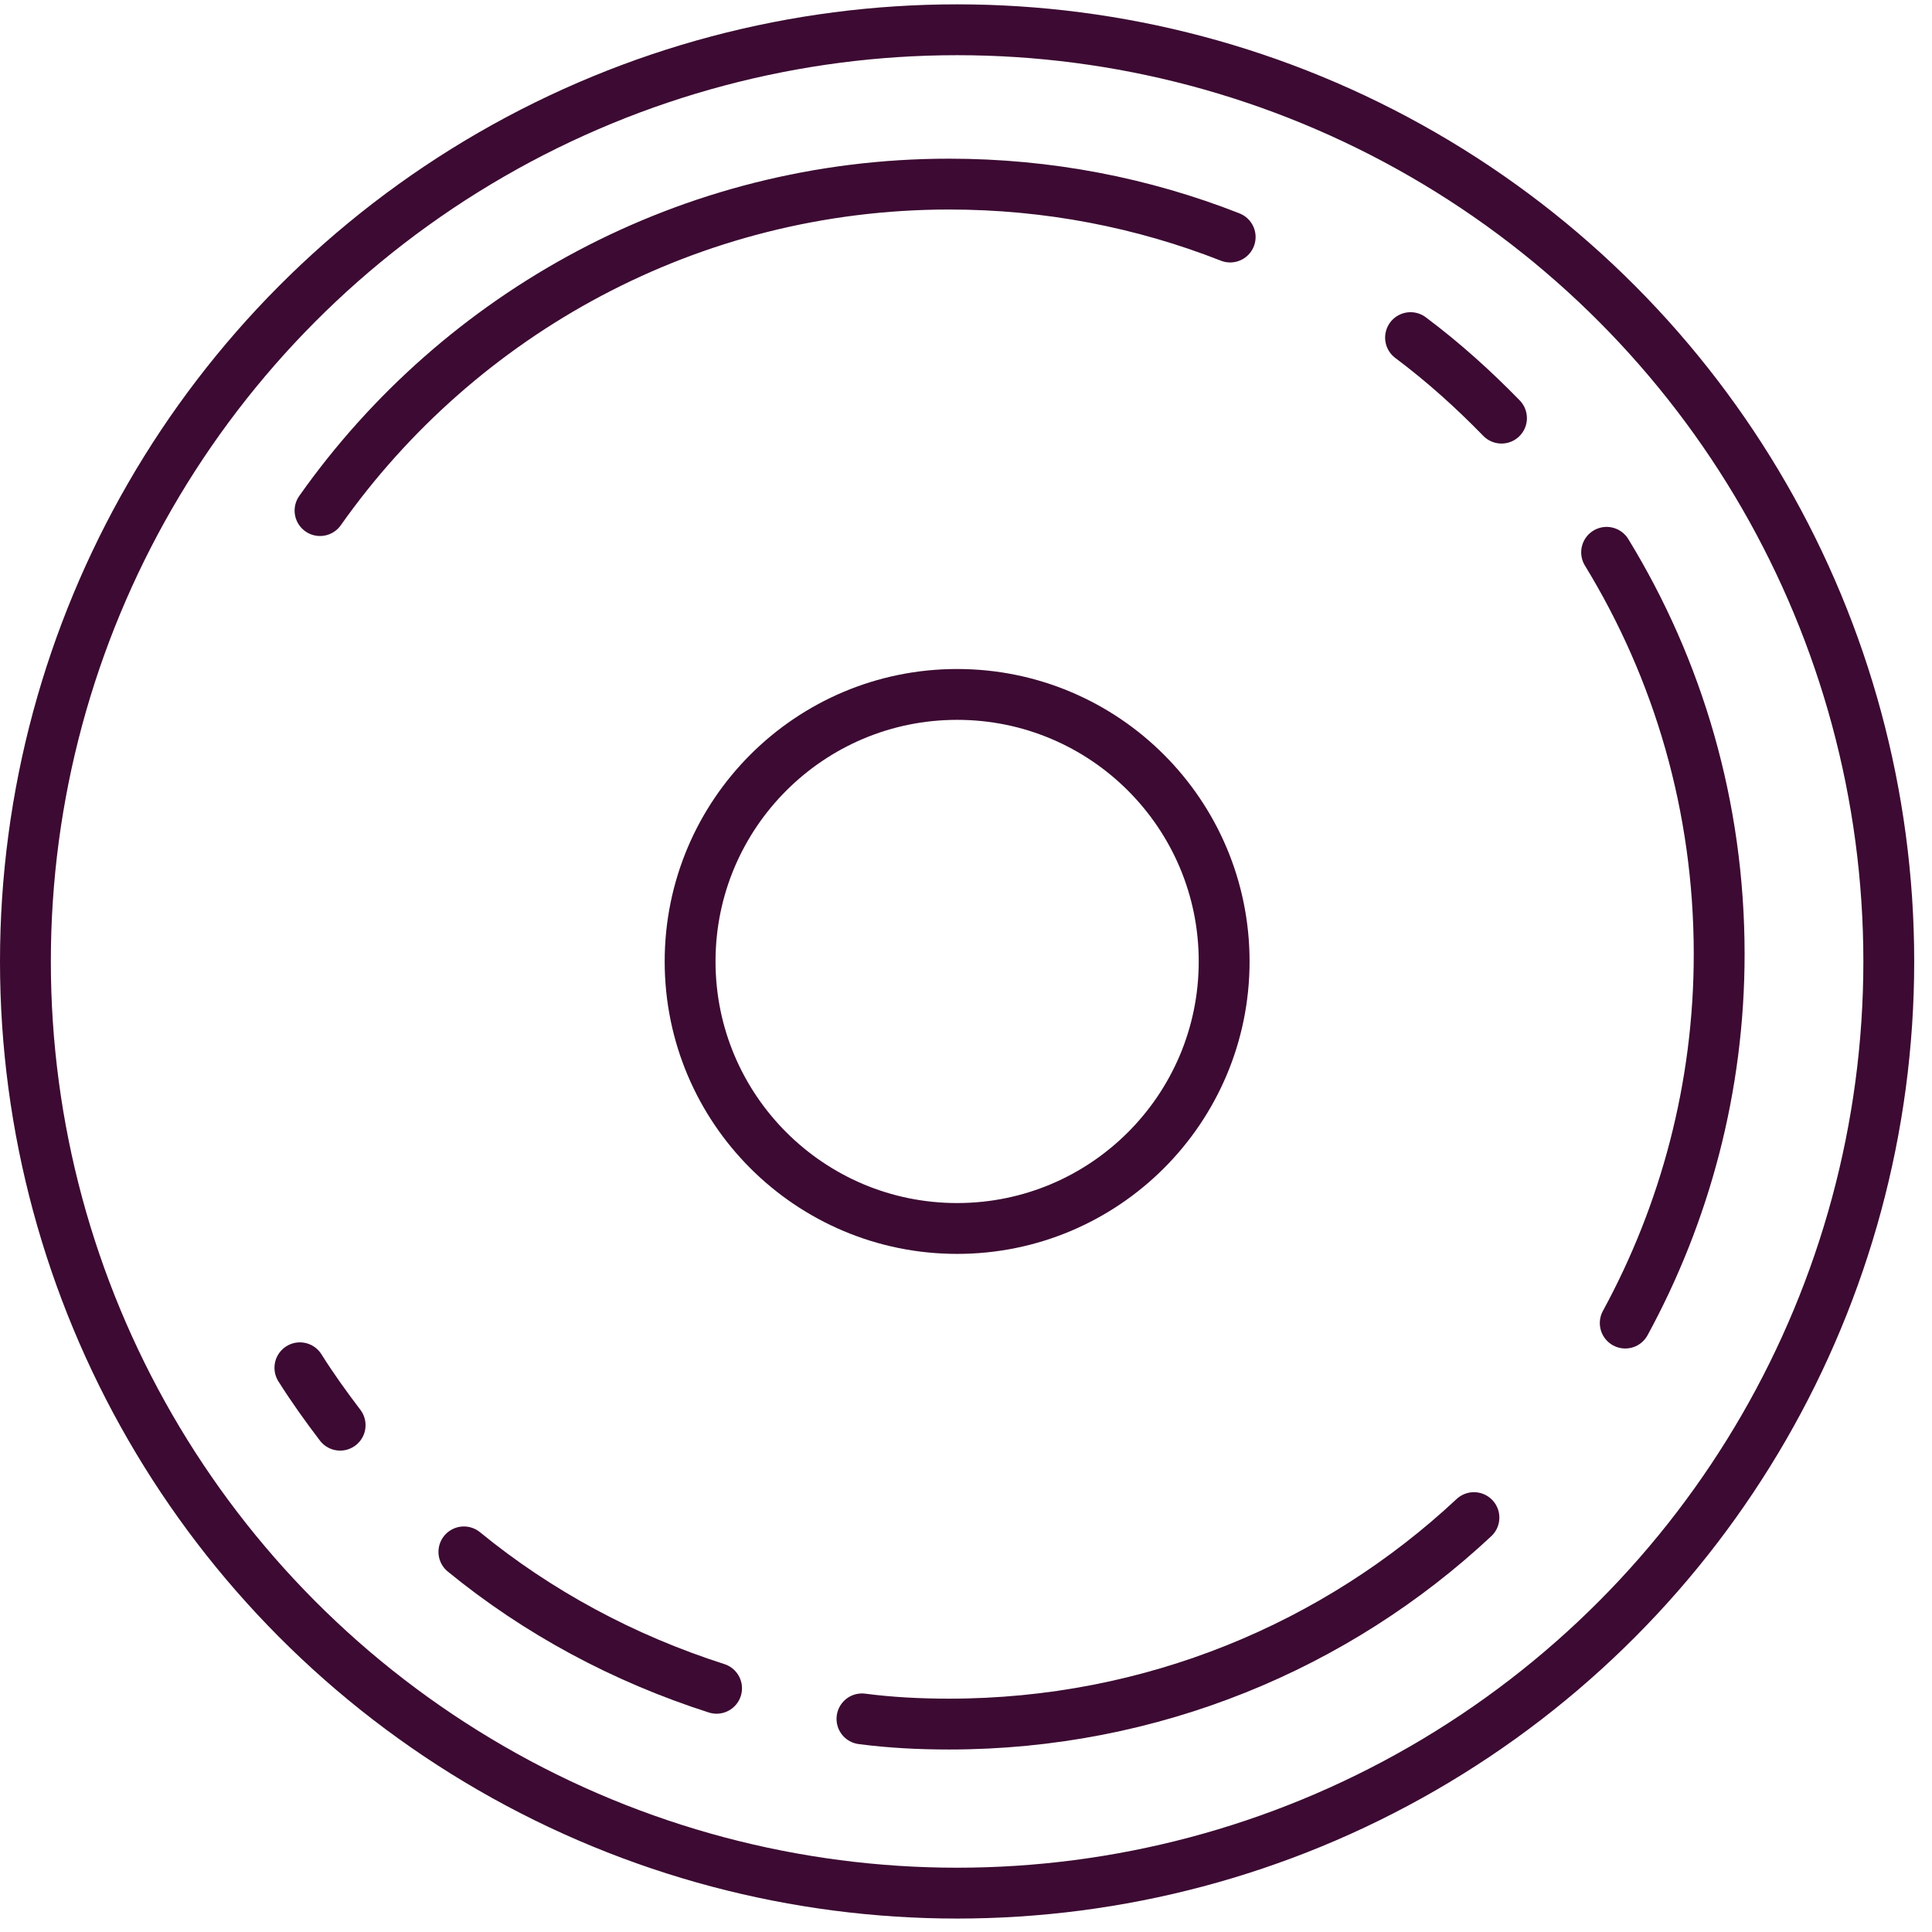 <?xml version="1.0" encoding="UTF-8"?>
<svg xmlns="http://www.w3.org/2000/svg" width="76" height="76" viewBox="0 0 76 76" fill="none">
  <path d="M12.589 20.085C18.072 12.315 27.133 7.242 37.337 7.242C41.237 7.242 44.961 7.975 48.392 9.324" stroke="#3C0A32" stroke-width="2" stroke-linecap="round" stroke-linejoin="round"></path>
  <path d="M13.38 56.063C12.823 55.33 12.295 54.597 11.797 53.805" stroke="#3C0A32" stroke-width="2" stroke-linecap="round" stroke-linejoin="round"></path>
  <path d="M28.188 66.413C24.523 65.24 21.151 63.422 18.248 61.047" stroke="#3C0A32" stroke-width="2" stroke-linecap="round" stroke-linejoin="round"></path>
  <path d="M57.981 59.699C52.586 64.742 45.314 67.821 37.338 67.821C36.165 67.821 35.022 67.762 33.907 67.616" stroke="#3C0A32" stroke-width="2" stroke-linecap="round" stroke-linejoin="round"></path>
  <path d="M63.2 21.727C66.015 26.33 67.628 31.726 67.628 37.532C67.628 42.78 66.279 47.736 63.933 52.046" stroke="#3C0A32" stroke-width="2" stroke-linecap="round" stroke-linejoin="round"></path>
  <path d="M55.487 13.281C56.778 14.248 57.95 15.304 59.065 16.448" stroke="#3C0A32" stroke-width="2" stroke-linecap="round" stroke-linejoin="round"></path>
  <circle cx="37.65" cy="37.821" r="36.65" stroke="#3C0A32" stroke-width="2"></circle>
  <circle cx="37.651" cy="37.821" r="10.504" stroke="#3C0A32" stroke-width="2"></circle>
</svg>
